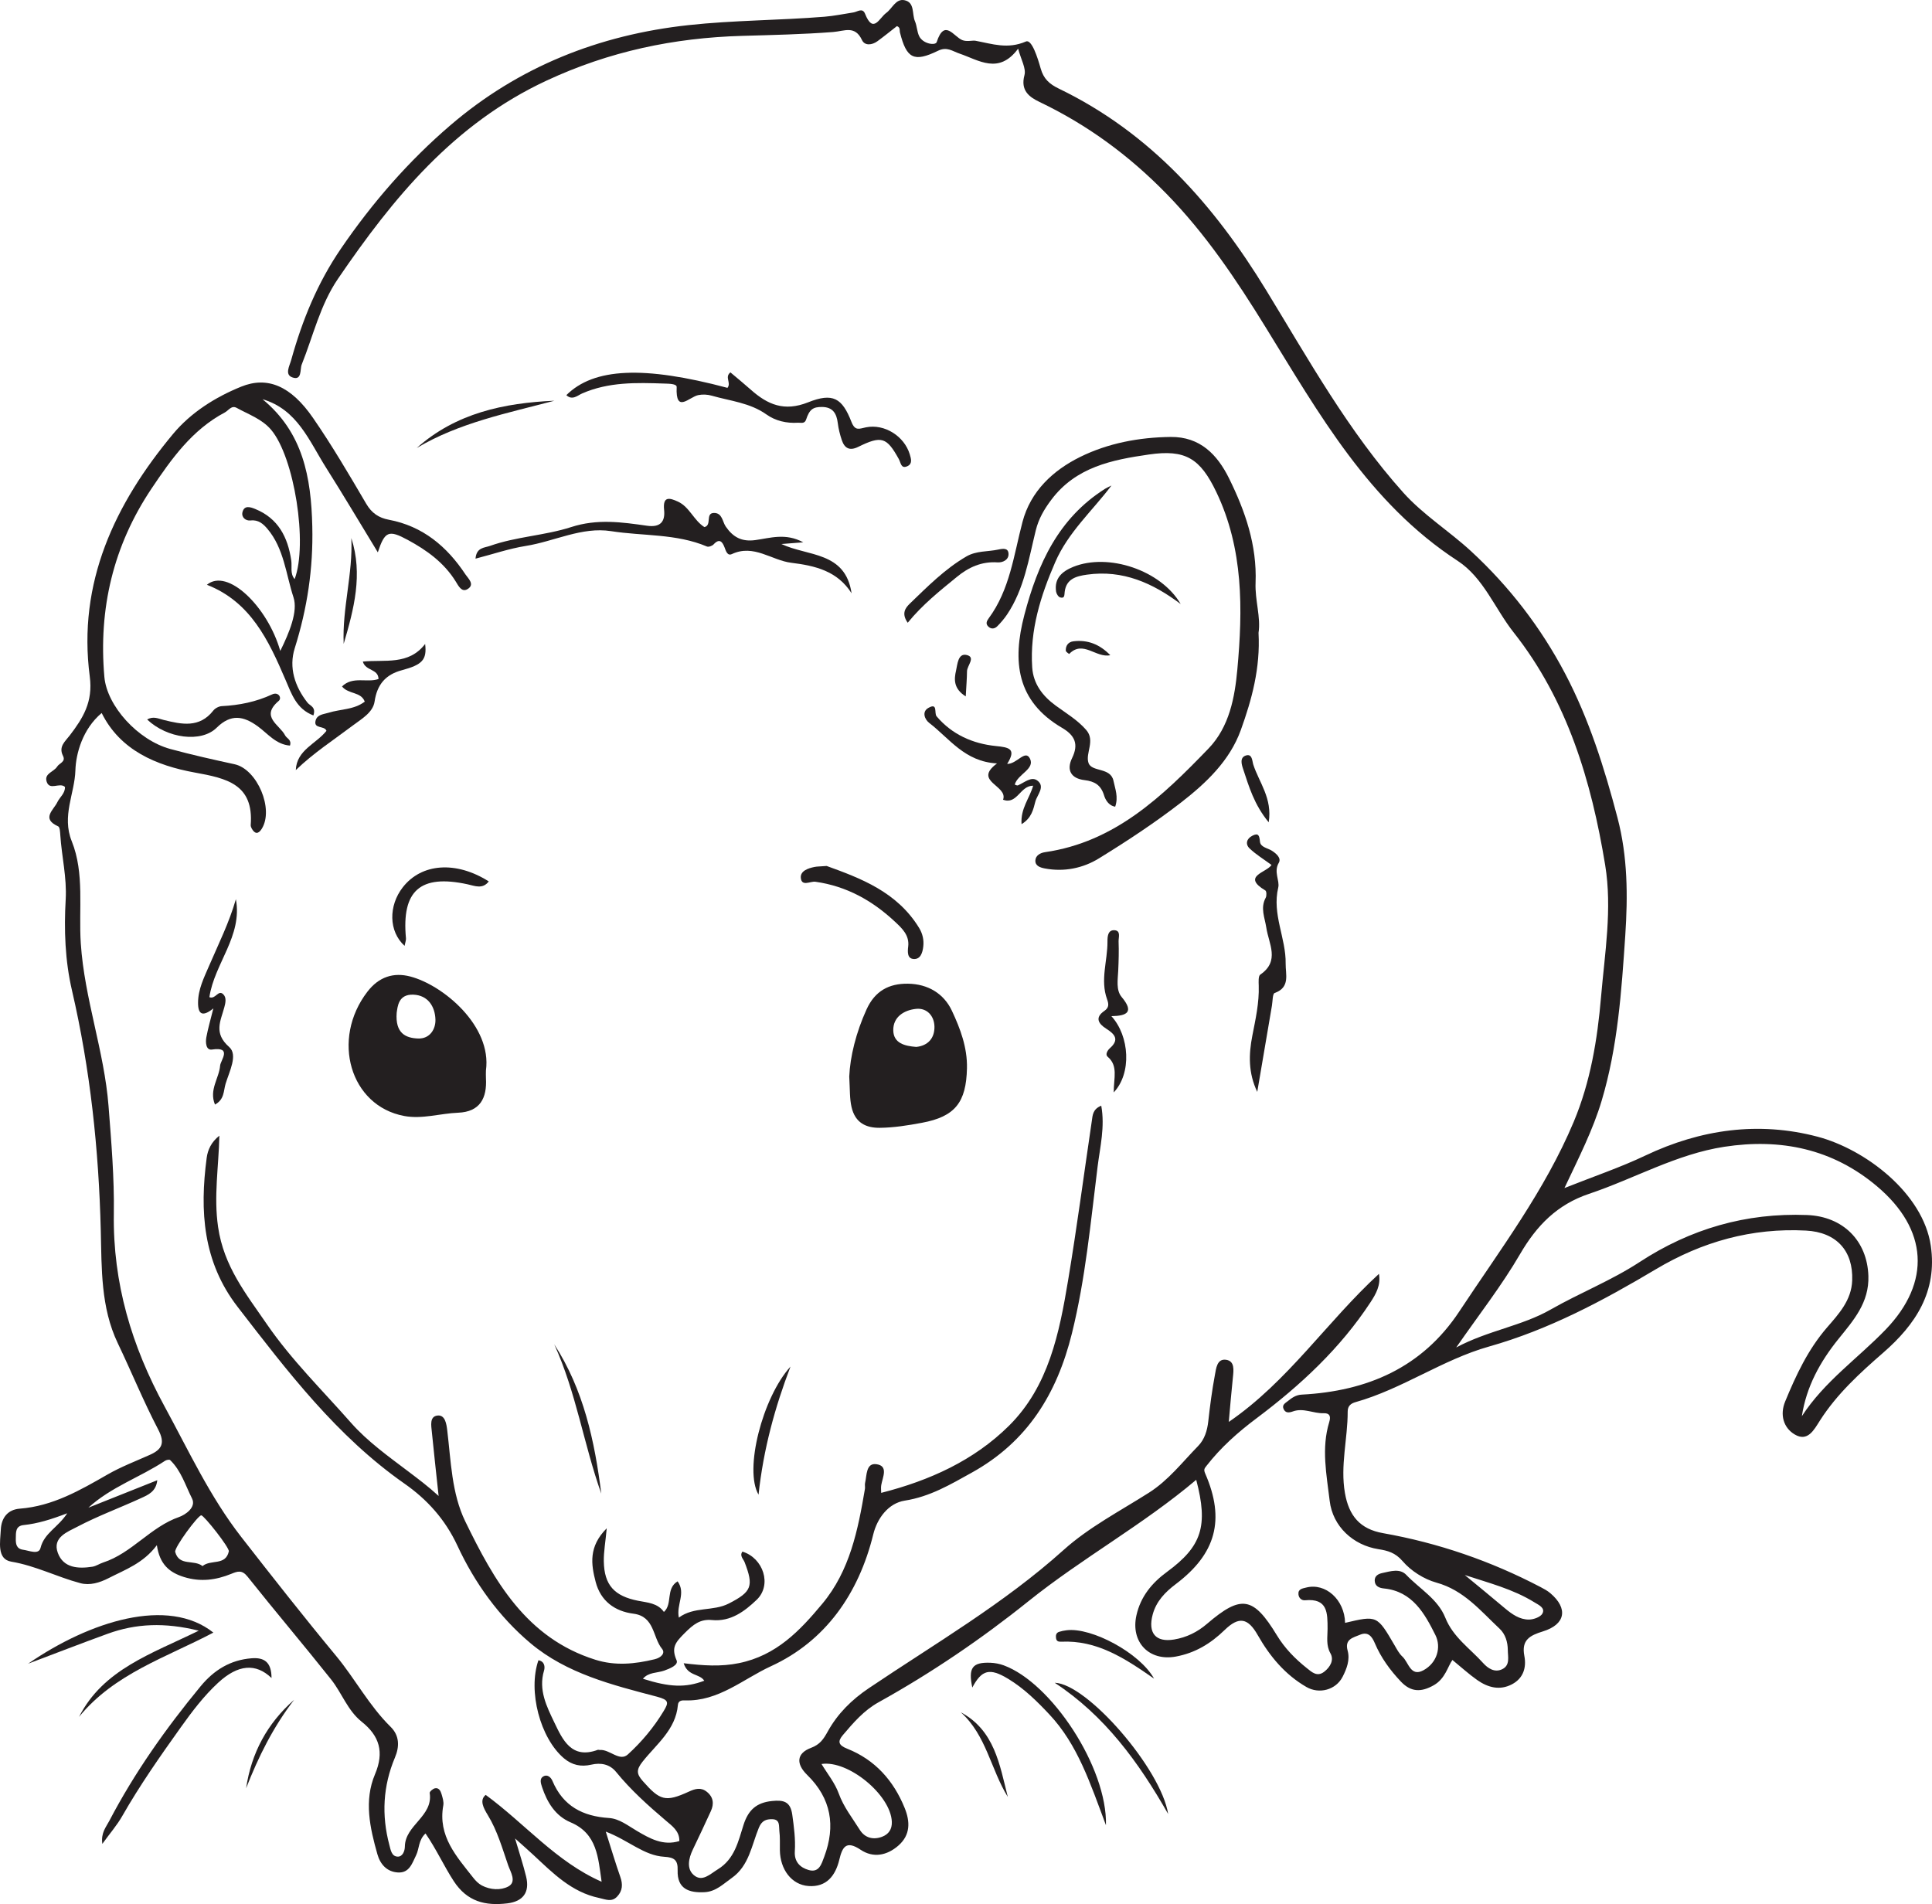 <?xml version="1.0" encoding="UTF-8"?>
<svg xmlns="http://www.w3.org/2000/svg" xmlns:xlink="http://www.w3.org/1999/xlink" width="296.009pt" height="291.757pt" viewBox="0 0 296.009 291.757" version="1.1">
<defs>
<clipPath id="clip1">
  <path d="M 0 0 L 296.008 0 L 296.008 291.758 L 0 291.758 Z M 0 0 "/>
</clipPath>
</defs>
<g id="surface1">
<g clip-path="url(#clip1)" clip-rule="nonzero">
<path style=" stroke:none;fill-rule:evenodd;fill:rgb(13.73%,12.16%,12.549%);fill-opacity:1;" d="M 10.301 231.875 C 7.82 232.824 5.77 233.461 3.613 233.684 C 2.355 233.816 2.441 234.812 2.422 235.707 C 2.402 236.543 2.488 237.324 3.555 237.469 C 4.492 237.598 5.938 238.277 6.211 237.18 C 6.777 234.898 8.875 234.07 10.301 231.875 M 224.426 241.34 C 226.48 243.035 228.543 244.719 230.578 246.438 C 231.664 247.348 232.832 248.176 234.266 248.164 C 234.98 248.156 236.043 247.773 236.324 247.234 C 236.777 246.359 235.75 245.93 235.09 245.52 C 231.797 243.477 228.047 242.535 224.426 241.34 M 31.031 239.969 C 32.293 238.902 34.551 239.965 35.059 237.719 C 35.188 237.16 31.262 232.203 30.84 232.191 C 30.344 232.172 26.664 237.152 26.844 237.805 C 27.457 240.039 29.719 238.914 31.031 239.969 M 125.867 270.293 C 126.766 271.785 127.918 273.191 128.5 274.797 C 129.254 276.891 130.598 278.57 131.738 280.391 C 132.504 281.609 133.777 281.957 135.133 281.449 C 136.141 281.074 136.688 280.305 136.641 279.137 C 136.469 275.031 129.961 269.668 125.867 270.293 M 24.098 226.812 C 23.914 228.559 22.699 229.055 21.594 229.562 C 18.355 231.051 14.988 232.285 11.844 233.941 C 10.371 234.719 7.98 235.559 8.859 237.945 C 9.715 240.273 11.98 240.402 14.152 240.066 C 14.723 239.977 15.238 239.605 15.801 239.422 C 20.211 237.992 23.059 233.961 27.465 232.438 C 28.297 232.148 30.129 231.008 29.418 229.605 C 28.406 227.602 27.754 225.344 26.066 223.723 C 25.945 223.605 25.48 223.703 25.273 223.844 C 21.461 226.371 17.031 227.828 13.539 231.02 C 17.059 229.617 20.578 228.215 24.098 226.812 M 276.07 217 C 279.52 211.68 284.652 208.141 288.895 203.742 C 295.93 196.449 295.363 188.352 287.605 181.793 C 280.793 176.027 272.816 174.395 264.188 175.719 C 256.855 176.844 250.398 180.605 243.461 182.93 C 238.578 184.57 235.449 187.777 232.898 192.156 C 230.07 197.02 226.562 201.492 223.113 206.469 C 227.977 203.867 233.145 203.191 237.566 200.668 C 242.047 198.109 246.875 196.219 251.215 193.379 C 258.988 188.297 267.516 185.812 276.863 186.176 C 282.375 186.391 286.078 190.105 286.262 195.496 C 286.402 199.621 283.961 202.332 281.664 205.184 C 278.863 208.664 276.762 212.461 276.07 217 M 33.609 174.02 C 33.504 178.844 32.73 183.297 33.414 188.008 C 34.289 194.047 37.688 198.242 40.883 202.898 C 44.672 208.41 49.418 213.047 53.785 218.016 C 56.312 220.887 59.539 223.18 62.617 225.512 C 64.09 226.629 65.59 227.742 67.203 229.223 C 66.824 225.668 66.473 222.539 66.164 219.406 C 66.07 218.441 65.793 217.047 67.023 216.902 C 68.207 216.758 68.406 218.211 68.52 219.137 C 69.094 223.875 69.195 228.828 71.281 233.113 C 75.691 242.172 80.598 250.988 91.219 254.32 C 94.277 255.281 97.27 254.98 100.312 254.242 C 101.32 253.996 101.961 253.293 101.438 252.656 C 99.977 250.875 100.324 247.684 97.047 247.262 C 94.188 246.898 92.031 245.32 91.266 242.402 C 90.562 239.711 90.148 236.988 92.961 234.176 C 92.766 236.293 92.488 237.77 92.512 239.242 C 92.574 242.898 94.137 244.562 97.754 245.281 C 99.176 245.566 100.754 245.617 101.719 246.996 C 103.094 245.777 101.949 243.434 103.82 242.305 C 105.133 244.133 103.594 245.859 104.008 247.863 C 106.332 246.133 109.254 246.941 111.66 245.707 C 115.207 243.895 115.488 243.02 114.086 239.375 C 113.895 238.871 113.281 238.406 113.746 237.75 C 116.957 238.73 118.316 242.859 115.926 245.141 C 114.105 246.879 111.965 248.516 109.086 248.238 C 107.289 248.062 106.242 248.895 104.902 250.234 C 103.457 251.68 102.824 252.457 103.664 254.41 C 103.973 255.129 102.656 255.664 101.781 255.98 C 100.691 256.371 99.371 256.199 98.504 257.234 C 102.633 258.543 105.027 258.625 107.902 257.535 C 107.203 256.426 105.375 256.863 104.75 254.855 C 107.73 255.219 110.434 255.41 113.23 254.836 C 118.965 253.66 122.555 249.863 125.984 245.746 C 130.219 240.672 131.457 234.422 132.52 228.137 C 132.566 227.844 132.477 227.527 132.539 227.242 C 132.82 226.062 132.66 224.121 134.297 224.359 C 136.148 224.625 135.23 226.348 135.02 227.555 C 134.949 227.934 135.008 228.332 135.008 228.75 C 142.434 226.863 149.223 223.785 154.594 218.461 C 160.672 212.426 162.301 204.273 163.645 196.199 C 165 188.074 166.074 179.906 167.281 171.758 C 167.41 170.898 167.406 169.953 168.727 169.426 C 169.316 172.652 168.543 175.766 168.168 178.754 C 167.098 187.305 166.316 195.906 164.23 204.324 C 161.949 213.531 157.441 220.91 148.891 225.648 C 145.586 227.484 142.488 229.332 138.621 229.938 C 136.109 230.332 134.398 232.648 133.797 235.105 C 131.559 244.227 126.445 251.5 118.105 255.32 C 113.914 257.242 110.059 260.738 104.941 260.547 C 104.453 260.531 103.922 260.574 103.863 261.258 C 103.527 265.062 100.551 267.27 98.441 269.949 C 97.457 271.199 97.535 271.828 98.48 272.906 C 101.117 275.902 101.957 276.168 105.527 274.535 C 106.5 274.09 107.375 273.816 108.297 274.555 C 109.312 275.367 109.418 276.398 108.918 277.504 C 108.02 279.488 107.078 281.457 106.141 283.426 C 105.504 284.766 105.168 286.336 106.293 287.312 C 107.594 288.434 108.801 287.152 109.988 286.426 C 112.559 284.855 113.121 282.125 113.918 279.625 C 114.648 277.336 115.91 276.203 118.289 275.965 C 120.051 275.785 121.105 276.031 121.387 278.062 C 121.645 279.941 121.898 281.805 121.777 283.691 C 121.676 285.289 122.602 286.168 123.898 286.539 C 125.508 287.004 125.875 285.594 126.285 284.504 C 128.055 279.777 127.363 275.57 123.66 271.957 C 121.906 270.238 122.07 268.637 124.262 267.82 C 125.645 267.301 126.18 266.473 126.824 265.309 C 128.332 262.59 130.469 260.461 133.113 258.68 C 143.227 251.863 153.805 245.734 162.961 237.496 C 166.824 234.02 171.602 231.539 176.039 228.719 C 179.031 226.816 181.145 224.047 183.562 221.578 C 184.551 220.566 184.965 219.223 185.125 217.785 C 185.387 215.414 185.699 213.043 186.137 210.699 C 186.324 209.707 186.445 208.145 187.863 208.359 C 189.203 208.562 189.012 209.953 188.895 211.074 C 188.664 213.242 188.488 215.418 188.266 217.879 C 197.359 211.652 203.277 202.543 211.273 195.191 C 211.582 196.941 210.801 198.285 209.988 199.531 C 205.355 206.605 199.242 212.277 192.547 217.301 C 189.672 219.453 187.059 221.773 184.863 224.594 C 184.551 225 184.379 225.152 184.656 225.789 C 187.742 232.867 186.305 238.086 180.145 242.73 C 178.539 243.941 177.16 245.348 176.609 247.387 C 175.844 250.215 177.059 251.688 179.883 251.219 C 181.777 250.906 183.441 250.094 184.926 248.82 C 190.172 244.324 192.02 244.625 195.637 250.574 C 196.852 252.574 198.438 254.184 200.234 255.613 C 200.98 256.211 201.801 256.996 202.879 256.164 C 203.82 255.441 204.418 254.359 203.848 253.348 C 203.137 252.086 203.402 250.832 203.402 249.602 C 203.398 247.152 203.441 244.875 199.953 245.207 C 199.441 245.254 198.996 244.883 198.941 244.309 C 198.859 243.473 199.547 243.406 200.109 243.262 C 203.102 242.488 206.008 245.121 206.086 248.668 C 210.996 247.512 210.992 247.512 213.68 252.125 C 214.027 252.727 214.367 253.375 214.863 253.832 C 215.824 254.711 216.105 257.008 218.09 255.934 C 220.199 254.789 220.848 252.387 219.926 250.539 C 218.293 247.27 216.418 243.836 212.047 243.398 C 211.289 243.324 210.641 243.039 210.625 242.184 C 210.613 241.5 211.129 241.176 211.773 241.035 C 213.043 240.762 214.48 240.285 215.461 241.316 C 217.504 243.457 220.293 245.008 221.438 247.871 C 222.633 250.867 225.219 252.586 227.234 254.824 C 227.953 255.625 228.992 256.336 230.152 255.773 C 231.402 255.172 231.023 253.883 231.016 252.828 C 231.008 251.605 230.645 250.398 229.762 249.566 C 226.836 246.824 224.289 243.664 220.086 242.504 C 218.168 241.973 216.18 240.711 214.895 239.207 C 213.773 237.902 212.598 237.598 211.203 237.379 C 207.316 236.773 204.191 233.891 203.727 229.98 C 203.25 225.973 202.426 221.918 203.656 217.906 C 203.965 216.906 203.637 216.52 202.809 216.547 C 201.227 216.598 199.707 215.691 198.113 216.262 C 197.48 216.492 196.914 216.551 196.637 215.832 C 196.41 215.238 196.957 214.977 197.328 214.676 C 197.949 214.168 198.582 213.738 199.445 213.695 C 209.457 213.168 217.883 209.582 223.594 200.938 C 229.828 191.5 236.688 182.445 241.113 171.902 C 243.688 165.762 244.75 159.254 245.301 152.766 C 245.871 146.062 247.035 139.266 245.934 132.543 C 243.824 119.688 240.145 107.324 231.91 96.902 C 229.031 93.254 227.289 88.52 223.344 85.945 C 209.73 77.07 202.109 63.426 193.914 50.148 C 189.445 42.898 184.742 35.855 178.688 29.66 C 172.949 23.789 166.605 19.133 159.277 15.625 C 157.699 14.871 156.324 13.875 156.961 11.516 C 157.242 10.473 156.43 9.133 155.992 7.457 C 153.016 11.477 149.969 9.215 147.012 8.211 C 145.91 7.84 145.094 7.105 143.711 7.781 C 140.016 9.582 138.895 8.965 137.891 4.996 C 137.801 4.656 137.977 4.195 137.418 4.004 C 136.445 4.766 135.461 5.566 134.441 6.312 C 133.613 6.922 132.488 7.043 132.07 6.141 C 130.988 3.836 129.375 4.773 127.641 4.906 C 123.004 5.262 118.344 5.363 113.691 5.496 C 103.254 5.797 93.371 7.867 83.754 12.344 C 69.551 18.953 60.246 30.309 51.781 42.719 C 49.059 46.707 47.992 51.449 46.223 55.867 C 45.941 56.566 46.309 58.398 44.762 57.816 C 43.594 57.379 44.363 56.074 44.617 55.156 C 46.305 49.09 48.625 43.383 52.234 38.102 C 57.047 31.055 62.602 24.68 69.016 19.184 C 79.465 10.227 91.777 5.336 105.5 3.848 C 112.438 3.094 119.398 3.125 126.336 2.562 C 127.816 2.441 129.281 2.133 130.754 1.906 C 131.379 1.809 132.148 1.129 132.543 2.121 C 133.793 5.262 134.734 2.738 135.777 1.984 C 136.711 1.305 137.238 -0.238 138.574 0.031 C 140.199 0.363 139.699 2.148 140.188 3.266 C 140.496 3.984 140.492 4.84 140.828 5.539 C 141.406 6.734 143.324 7.02 143.516 6.445 C 144.703 2.801 146.117 5.613 147.434 6.145 C 148.137 6.43 149.004 6.16 149.461 6.246 C 152.051 6.73 154.383 7.574 157.191 6.359 C 158.086 5.973 158.996 8.895 159.445 10.488 C 159.887 12.062 160.758 12.871 162.242 13.586 C 176.242 20.352 186.023 31.41 194 44.477 C 200.516 55.145 206.629 66.148 215.027 75.508 C 218.047 78.875 222.027 81.363 225.379 84.453 C 231.258 89.875 236.105 96.176 239.812 103.238 C 243.469 110.207 245.828 117.703 247.824 125.309 C 249.391 131.266 249.418 137.285 249.012 143.367 C 248.438 151.891 247.863 160.414 245.398 168.656 C 244.062 173.129 241.938 177.297 239.695 182.043 C 244.152 180.27 248.227 178.898 252.074 177.07 C 260.578 173.027 269.469 171.797 278.48 174.176 C 285.809 176.113 294.645 182.836 295.824 190.883 C 296.859 197.938 293.445 202.996 288.551 207.258 C 284.934 210.406 281.445 213.594 278.844 217.66 C 277.938 219.078 276.969 221 274.957 219.789 C 273.223 218.75 272.691 216.742 273.508 214.758 C 275.172 210.719 277.008 206.785 279.922 203.414 C 281.719 201.34 283.668 199.25 283.781 196.207 C 283.957 191.625 281.336 188.805 276.699 188.559 C 268.402 188.121 260.781 190.266 253.695 194.488 C 245.582 199.316 237.316 203.734 228.137 206.328 C 221.012 208.34 214.855 212.828 207.695 214.844 C 207 215.039 206.48 215.406 206.484 216.301 C 206.492 220.457 205.328 224.551 206.062 228.773 C 206.672 232.27 208.375 234.301 211.898 234.922 C 220.367 236.422 228.402 239.188 236.02 243.176 C 236.543 243.449 237.078 243.738 237.527 244.117 C 240.289 246.457 239.875 248.906 236.395 249.977 C 234.395 250.594 233.078 251.285 233.551 253.734 C 233.895 255.5 233.402 257.156 231.668 258.074 C 229.781 259.074 227.965 258.574 226.336 257.434 C 225.039 256.523 223.863 255.441 222.531 254.355 C 221.82 255.324 221.453 257.199 219.695 258.211 C 217.711 259.348 216.152 259.266 214.633 257.664 C 212.984 255.922 211.582 254.004 210.637 251.773 C 210.227 250.809 209.645 249.953 208.375 250.488 C 207.32 250.934 205.988 251.16 206.473 252.91 C 206.867 254.336 206.332 255.703 205.707 256.93 C 204.684 258.938 202.125 259.637 200.156 258.492 C 196.879 256.598 194.555 253.797 192.699 250.539 C 191.203 247.906 189.824 247.629 187.621 249.773 C 185.477 251.855 183.109 253.285 180.156 253.832 C 176.062 254.59 173.199 251.617 174.117 247.512 C 174.762 244.625 176.504 242.535 178.809 240.848 C 184.117 236.949 185.152 233.844 183.277 226.75 C 175.125 233.648 165.824 238.727 157.543 245.375 C 150.398 251.113 142.695 256.348 134.602 260.84 C 132.355 262.09 130.762 263.957 129.152 265.848 C 128.312 266.828 128.434 267.406 129.801 267.949 C 134.066 269.645 136.91 272.836 138.613 277.047 C 139.449 279.117 139.512 281.152 137.656 282.785 C 135.895 284.332 133.789 284.727 131.863 283.438 C 129.629 281.941 129.062 283.02 128.594 284.957 C 128 287.414 126.629 289.191 123.871 288.992 C 121.277 288.805 119.531 286.449 119.488 283.508 C 119.473 282.512 119.531 281.508 119.406 280.523 C 119.32 279.828 119.555 278.789 118.336 278.754 C 117.391 278.727 116.719 278.973 116.277 280.035 C 115.156 282.742 114.777 285.887 112.117 287.758 C 110.836 288.656 109.707 289.836 107.973 289.934 C 105.547 290.07 103.734 289.418 103.824 286.594 C 103.875 285.023 103.324 284.602 101.793 284.512 C 98.648 284.332 96.297 281.977 92.812 280.656 C 93.664 283.34 94.297 285.477 95.035 287.578 C 95.441 288.723 95.398 289.723 94.551 290.613 C 93.703 291.504 92.801 291.035 91.805 290.824 C 87.555 289.938 84.699 286.996 81.715 284.223 C 80.918 283.48 80.098 282.766 78.914 281.703 C 79.574 283.953 80.168 285.73 80.609 287.547 C 81.199 289.953 80.137 291.359 77.734 291.648 C 74.344 292.059 71.57 291.383 69.516 288.234 C 68.008 285.918 66.871 283.375 65.195 280.938 C 64.09 281.965 64.25 283.266 63.754 284.273 C 63.141 285.523 62.723 287.02 60.961 286.914 C 59.266 286.812 58.258 285.652 57.824 284.125 C 56.672 280.074 55.746 275.898 57.457 271.863 C 58.898 268.465 58.137 265.984 55.418 263.82 C 53.25 262.09 52.383 259.418 50.727 257.336 C 46.523 252.043 42.145 246.887 37.938 241.598 C 37.078 240.516 36.414 240.758 35.434 241.156 C 33.09 242.113 30.734 242.43 28.195 241.645 C 25.926 240.941 24.461 239.688 24.035 236.766 C 21.934 239.559 19.18 240.508 16.637 241.816 C 15.258 242.523 13.758 242.973 12.312 242.586 C 8.75 241.641 5.465 239.918 1.727 239.289 C -0.531 238.91 0.043 236.203 0.125 234.379 C 0.207 232.621 1.141 231.312 3.043 231.168 C 8.066 230.781 12.258 228.359 16.488 225.93 C 18.543 224.75 20.789 223.895 22.965 222.922 C 24.832 222.086 25.316 221.105 24.238 219.043 C 21.988 214.734 20.148 210.211 18.047 205.82 C 15.422 200.328 15.586 194.371 15.441 188.57 C 15.133 176.133 13.836 163.867 11.023 151.738 C 9.965 147.188 9.797 142.477 10.066 137.801 C 10.254 134.48 9.461 131.273 9.242 128.008 C 9.207 127.527 9.18 126.742 8.914 126.621 C 6.277 125.438 8.211 124.121 8.789 122.91 C 9.164 122.129 9.992 121.57 9.953 120.578 C 9.129 119.816 7.578 121.227 7.137 119.734 C 6.77 118.496 8.262 118.27 8.754 117.469 C 9.082 116.934 10.117 116.738 9.652 115.82 C 8.938 114.398 9.973 113.621 10.688 112.688 C 12.711 110.035 14.27 107.566 13.754 103.668 C 11.867 89.289 17.582 77.215 26.523 66.484 C 29.246 63.219 32.961 60.867 36.945 59.25 C 40.973 57.613 44.574 59.125 47.957 64.035 C 50.887 68.277 53.5 72.746 56.113 77.195 C 56.949 78.625 58.039 79.348 59.566 79.637 C 64.781 80.617 68.488 83.742 71.324 88.031 C 71.73 88.641 72.82 89.57 71.613 90.281 C 70.73 90.801 70.23 89.758 69.832 89.113 C 68.043 86.215 65.398 84.312 62.48 82.734 C 59.555 81.152 58.961 81.375 57.887 84.633 C 55.16 80.16 52.613 75.863 49.945 71.641 C 47.367 67.559 45.551 62.73 40.223 61.172 C 46.426 66.285 47.672 73.102 47.848 80.68 C 48 87.133 47.074 93.23 45.156 99.332 C 44.227 102.289 45.164 105.188 47.113 107.668 C 47.5 108.16 48.453 108.316 48.016 109.625 C 45.406 108.625 44.68 106.348 43.73 104.137 C 41.156 98.129 38.402 92.219 31.699 89.605 C 34.875 86.953 41.031 93.008 42.941 99.742 C 44.34 96.914 45.672 93.68 44.969 91.535 C 43.816 88.023 43.512 84.012 40.957 81.016 C 40.344 80.293 39.594 79.609 38.406 79.75 C 37.625 79.84 36.953 79.25 37.152 78.469 C 37.43 77.367 38.375 77.695 39.105 77.992 C 42.633 79.43 44.105 82.324 44.625 85.879 C 44.766 86.828 44.414 87.871 45.141 88.738 C 47.188 83.359 45.102 70.027 41.516 65.828 C 40.125 64.199 38.082 63.504 36.266 62.5 C 35.461 62.059 35.035 62.887 34.453 63.195 C 29.441 65.852 26.281 70.297 23.23 74.844 C 17.355 83.602 15.074 93.266 15.992 103.73 C 16.383 108.156 21.105 113.414 26.109 114.77 C 29.359 115.652 32.652 116.391 35.945 117.105 C 39.402 117.859 42.008 123.977 40.102 127 C 39.586 127.824 39.062 127.828 38.578 126.973 C 38.48 126.801 38.398 126.59 38.414 126.402 C 38.887 120.16 34.719 119.258 29.867 118.379 C 23.914 117.297 18.414 114.965 15.578 109.254 C 12.66 111.695 11.625 115.473 11.551 118.051 C 11.445 121.602 9.43 125.012 10.992 128.898 C 12.977 133.828 12.031 139.32 12.379 144.566 C 12.934 153.02 15.977 161.078 16.629 169.473 C 17.055 174.945 17.523 180.48 17.441 185.957 C 17.281 196.617 20.176 206.258 25.219 215.516 C 28.926 222.316 32.152 229.332 36.973 235.52 C 41.754 241.652 46.551 247.762 51.512 253.75 C 54.414 257.258 56.555 261.359 59.844 264.594 C 61.211 265.938 61.227 267.609 60.512 269.301 C 58.672 273.672 58.441 278.145 59.656 282.707 C 59.859 283.465 59.992 284.449 60.918 284.488 C 61.707 284.52 62.027 283.586 62.031 282.949 C 62.066 279.633 66.387 278.324 65.836 274.738 C 65.805 274.531 66.324 274.082 66.645 274.016 C 67.238 273.891 67.512 274.426 67.648 274.895 C 67.812 275.461 68.02 276.094 67.918 276.645 C 67.062 281.344 69.953 284.465 72.512 287.727 C 72.871 288.188 73.32 288.641 73.828 288.91 C 75.129 289.594 76.719 289.668 77.859 289.074 C 79.219 288.367 78.207 286.816 77.871 285.852 C 76.965 283.238 76.211 280.539 74.746 278.137 C 74.066 277.023 73.43 275.832 74.414 275.027 C 80.449 279.445 85.207 285.273 92.176 288.336 C 91.641 284.66 91.516 280.961 87.418 279.23 C 85.094 278.25 83.828 276.172 83.047 273.828 C 82.863 273.266 82.629 272.555 83.23 272.199 C 83.855 271.828 84.41 272.324 84.648 272.898 C 86.27 276.742 89.281 278.312 93.309 278.57 C 94.887 278.672 96.219 279.75 97.602 280.559 C 99.559 281.707 101.582 282.871 104.086 282.102 C 104.125 280.562 102.953 279.77 102.039 278.988 C 99.309 276.668 96.656 274.293 94.387 271.504 C 93.414 270.312 92.043 270.059 90.582 270.398 C 89.02 270.758 87.652 270.473 86.406 269.422 C 82.762 266.344 80.855 259.109 82.496 254.398 C 83.453 254.562 83.523 255.422 83.352 255.984 C 82.465 258.941 83.766 261.496 84.938 263.941 C 86.203 266.582 87.57 269.613 91.586 268.125 C 91.672 268.094 91.785 268.152 91.883 268.145 C 93.41 268.008 94.918 269.992 96.195 268.832 C 98.305 266.914 100.172 264.688 101.672 262.199 C 102.477 260.867 102.512 260.473 100.652 259.98 C 93.82 258.184 86.824 256.449 81.273 251.781 C 76.445 247.723 72.715 242.508 70.094 236.863 C 68.191 232.762 65.371 229.711 61.992 227.348 C 51.555 220.047 44.039 210.129 36.402 200.242 C 31.07 193.336 30.586 185.551 31.668 177.41 C 31.824 176.211 32.367 174.992 33.609 174.02 "/>
</g>
<path style=" stroke:none;fill-rule:evenodd;fill:rgb(13.73%,12.16%,12.549%);fill-opacity:1;" d="M 192.824 96.969 C 193.117 102.379 191.793 107.191 190.113 111.855 C 188.41 116.578 184.781 119.996 180.934 122.98 C 176.938 126.074 172.688 128.871 168.383 131.523 C 165.918 133.043 163.039 133.633 160.074 133.07 C 159.391 132.938 158.59 132.691 158.633 131.844 C 158.672 131.078 159.391 130.684 160.105 130.578 C 170.828 129.031 178.098 122.016 185.148 114.707 C 188.379 111.359 189.191 106.805 189.578 102.574 C 190.422 93.367 190.523 84.102 186.359 75.398 C 183.883 70.223 181.629 68.828 176.016 69.645 C 170.363 70.461 164.832 71.562 161.07 76.586 C 159.98 78.043 159.137 79.469 158.691 81.281 C 157.609 85.691 156.91 90.258 154.305 94.148 C 153.867 94.801 153.348 95.41 152.793 95.965 C 152.43 96.324 151.926 96.457 151.461 96.043 C 150.965 95.605 151.168 95.172 151.48 94.746 C 154.727 90.352 155.324 85.047 156.66 79.977 C 157.902 75.254 161.344 72.07 165.488 70.02 C 169.77 67.906 174.516 67.012 179.352 66.953 C 183.863 66.902 186.508 69.656 188.301 73.285 C 190.781 78.305 192.598 83.535 192.371 89.297 C 192.262 91.969 193.199 94.605 192.824 96.969 "/>
<path style=" stroke:none;fill-rule:evenodd;fill:rgb(13.73%,12.16%,12.549%);fill-opacity:1;" d="M 60.777 155.184 C 60.539 158.336 62.16 159.059 64.059 159.129 C 65.867 159.191 66.766 157.688 66.715 156.207 C 66.648 154.234 65.582 152.5 63.328 152.41 C 61.004 152.324 60.926 154.266 60.777 155.184 M 74.453 164.023 C 74.449 164.418 74.43 164.82 74.453 165.215 C 74.629 168.27 73.547 170.363 70.191 170.5 C 67.43 170.609 64.695 171.516 61.926 171 C 53.633 169.453 50.68 159.242 56.301 151.945 C 58.055 149.672 60.301 148.957 62.867 149.629 C 67.887 150.945 75.391 157.191 74.453 164.023 "/>
<path style=" stroke:none;fill-rule:evenodd;fill:rgb(13.73%,12.16%,12.549%);fill-opacity:1;" d="M 140.383 160.418 C 142.16 160.234 143.191 159.098 143.172 157.336 C 143.152 155.676 142.031 154.414 140.359 154.586 C 138.547 154.773 136.809 155.801 136.863 157.91 C 136.914 159.855 138.609 160.281 140.383 160.418 M 130.117 164.949 C 130.25 161.922 131.145 158.227 132.77 154.664 C 134.047 151.863 136.172 150.688 139.121 150.73 C 142.18 150.773 144.605 152.246 145.84 154.867 C 147.125 157.602 148.223 160.504 148.152 163.691 C 148.035 168.91 146.344 171.098 141.25 172.043 C 139.121 172.441 136.949 172.793 134.793 172.812 C 132.734 172.832 131.031 172.09 130.469 169.637 C 130.172 168.336 130.234 167.094 130.117 164.949 "/>
<path style=" stroke:none;fill-rule:evenodd;fill:rgb(13.73%,12.16%,12.549%);fill-opacity:1;" d="M 130.473 90.906 C 128.293 87.477 124.891 86.684 121.238 86.234 C 118.203 85.859 115.504 83.332 112.137 84.898 C 111.453 85.219 111.227 84.449 111.008 83.867 C 110.691 83.039 110.246 82.426 109.34 83.41 C 109.121 83.648 108.566 83.852 108.305 83.738 C 103.609 81.75 98.516 82.152 93.625 81.387 C 89.148 80.688 84.93 82.961 80.543 83.656 C 77.988 84.066 75.504 84.918 72.855 85.602 C 73 83.867 74.203 83.953 75.066 83.648 C 79.109 82.215 83.492 82.062 87.5 80.766 C 91.516 79.465 95.27 80.008 99.141 80.559 C 101.18 80.848 101.934 79.934 101.75 78.133 C 101.523 75.973 102.605 76.281 103.875 76.863 C 105.656 77.688 106.289 79.738 107.926 80.766 C 109.117 80.488 108.031 78.621 109.379 78.598 C 110.676 78.578 110.68 79.941 111.199 80.691 C 112.328 82.32 113.641 83.039 115.719 82.758 C 117.988 82.449 120.352 81.625 123.07 83.098 C 121.648 83.211 120.688 83.285 119.723 83.359 C 123.742 85.273 129.52 84.465 130.473 90.906 "/>
<path style=" stroke:none;fill-rule:evenodd;fill:rgb(13.73%,12.16%,12.549%);fill-opacity:1;" d="M 170.293 74.395 C 167.352 78.297 163.672 81.539 161.676 86.133 C 159.438 91.289 157.773 96.562 158.148 102.262 C 158.316 104.805 159.754 106.664 161.773 108.137 C 163.371 109.305 165.09 110.32 166.414 111.84 C 167.863 113.496 166.262 115.395 166.773 116.902 C 167.266 118.34 170.168 117.531 170.602 119.648 C 170.852 120.871 171.379 122.109 170.863 123.605 C 169.82 123.438 169.348 122.492 169.16 121.879 C 168.676 120.285 167.703 119.719 166.156 119.535 C 164.109 119.289 163.355 118.008 164.262 116.152 C 165.309 113.996 164.664 112.664 162.711 111.52 C 155.766 107.449 155.066 101.383 156.949 94.215 C 159.004 86.383 162.168 79.414 169.301 74.902 C 169.613 74.707 169.961 74.562 170.293 74.395 "/>
<path style=" stroke:none;fill-rule:evenodd;fill:rgb(13.73%,12.16%,12.549%);fill-opacity:1;" d="M 111.457 59.43 C 112.082 58.656 110.973 57.793 111.91 57.059 C 112.973 57.957 114.027 58.816 115.047 59.723 C 117.609 61.996 120.152 63.105 123.801 61.652 C 127.617 60.129 129.031 60.996 130.453 64.645 C 131.016 66.094 131.648 65.688 132.676 65.48 C 135.531 64.906 138.551 66.84 139.387 69.609 C 139.598 70.309 139.828 71.066 139.023 71.434 C 138.043 71.879 138.031 70.93 137.715 70.352 C 135.855 66.973 135.059 66.719 131.492 68.473 C 130.164 69.125 129.395 68.691 128.973 67.43 C 128.691 66.59 128.469 65.707 128.359 64.828 C 128.18 63.359 127.609 62.383 125.969 62.359 C 124.551 62.34 124.016 62.742 123.5 64.305 C 123.273 64.98 122.707 64.746 122.266 64.773 C 120.523 64.887 118.824 64.496 117.438 63.512 C 114.902 61.707 111.887 61.445 109.047 60.629 C 108.395 60.441 107.637 60.406 106.977 60.543 C 105.594 60.824 103.488 63.438 103.676 59.305 C 103.699 58.797 102.48 58.797 101.793 58.773 C 97.512 58.625 93.246 58.508 89.18 60.293 C 88.496 60.594 87.676 61.402 86.773 60.547 C 90.973 56.363 98.629 56.012 111.457 59.43 "/>
<path style=" stroke:none;fill-rule:evenodd;fill:rgb(13.73%,12.16%,12.549%);fill-opacity:1;" d="M 192.629 167.309 C 191.23 164.379 191.32 161.535 191.875 158.699 C 192.367 156.168 192.938 153.652 192.855 151.047 C 192.84 150.461 192.773 149.551 193.098 149.332 C 196.141 147.258 194.379 144.586 194.02 142.16 C 193.785 140.605 193.066 139.133 193.926 137.555 C 194.082 137.266 194.059 136.559 193.875 136.449 C 190.164 134.234 194.07 133.715 194.812 132.535 C 193.637 131.668 192.445 130.945 191.461 130.012 C 190.777 129.363 190.977 128.516 191.871 128.059 C 192.824 127.57 192.953 128.039 193.043 128.961 C 193.125 129.824 194.199 129.934 194.852 130.344 C 195.582 130.809 196.348 131.496 195.922 132.219 C 195.113 133.594 196.098 134.938 195.844 136 C 194.867 140.098 197.047 143.754 196.98 147.656 C 196.953 149.27 197.719 151.293 195.293 152.156 C 194.969 152.27 194.992 153.398 194.883 154.062 C 194.129 158.477 193.379 162.891 192.629 167.309 "/>
<path style=" stroke:none;fill-rule:evenodd;fill:rgb(13.73%,12.16%,12.549%);fill-opacity:1;" d="M 30.449 249.867 C 25.227 248.57 20.816 248.77 16.504 250.336 C 12.422 251.82 8.371 253.391 4.305 254.926 C 13.805 248.383 25.742 244.637 32.691 250.16 C 25.52 253.949 17.52 256.434 12.109 263.074 C 15.812 255.797 23.176 253.434 30.449 249.867 "/>
<path style=" stroke:none;fill-rule:evenodd;fill:rgb(13.73%,12.16%,12.549%);fill-opacity:1;" d="M 55.887 107.508 C 55.289 105.945 53.41 106.426 52.398 105.184 C 54.059 103.555 56.238 104.664 57.996 104.043 C 57.953 102.445 56.004 102.84 55.59 101.371 C 58.934 101.035 62.602 101.98 65.137 98.672 C 65.434 101.117 64.684 101.859 61.562 102.699 C 59.105 103.355 57.773 104.863 57.391 107.5 C 57.148 109.18 55.359 110.184 54.145 111.102 C 51.18 113.34 48.055 115.359 45.32 118 C 45.453 114.898 48.441 113.988 50.016 111.984 C 49.734 111.133 47.984 111.75 48.363 110.383 C 48.621 109.465 49.598 109.445 50.316 109.219 C 52.168 108.637 54.242 108.77 55.887 107.508 "/>
<path style=" stroke:none;fill-rule:evenodd;fill:rgb(13.73%,12.16%,12.549%);fill-opacity:1;" d="M 156.516 126.285 C 156.336 123.887 157.75 122.32 158.293 120.391 C 156.285 120.375 155.859 123.34 153.684 122.543 C 154.496 120.336 148.984 119.762 152.758 116.977 C 147.805 116.719 145.457 113.137 142.375 110.777 C 141.684 110.246 141.207 109.074 142.219 108.484 C 143.742 107.602 143.09 109.273 143.5 109.762 C 145.859 112.551 149.051 113.957 152.574 114.312 C 154.617 114.516 155.766 114.73 154.312 117.051 C 155.801 117.086 157.066 114.805 157.793 116.219 C 158.629 117.84 155.906 118.617 155.477 120.219 C 155.621 120.262 155.824 120.398 155.949 120.344 C 156.922 119.941 157.996 118.918 158.918 119.59 C 160.211 120.527 158.902 121.785 158.629 122.824 C 158.324 124 158.062 125.352 156.516 126.285 "/>
<path style=" stroke:none;fill-rule:evenodd;fill:rgb(13.73%,12.16%,12.549%);fill-opacity:1;" d="M 36.141 137.781 C 37.188 143.441 32.84 147.633 32.082 152.793 C 33.023 153.18 33.426 151.598 34.203 152.348 C 34.734 152.863 34.551 153.664 34.371 154.34 C 33.805 156.453 32.688 158.297 35.113 160.43 C 36.492 161.645 35.125 164.195 34.559 166.082 C 34.238 167.145 34.395 168.469 32.938 169.25 C 31.996 166.988 33.578 165.211 33.727 163.277 C 33.789 162.469 35.637 160.348 32.488 160.82 C 31.543 160.965 31.473 159.723 31.613 158.949 C 31.863 157.598 32.254 156.273 32.688 154.516 C 31.074 155.828 30.34 155.48 30.344 153.652 C 30.348 151.586 31.258 149.801 32.035 147.992 C 33.484 144.629 35.125 141.344 36.141 137.781 "/>
<path style=" stroke:none;fill-rule:evenodd;fill:rgb(13.73%,12.16%,12.549%);fill-opacity:1;" d="M 41.602 257.121 C 39.195 254.809 36.477 255.027 33.426 257.84 C 31.242 259.855 29.438 262.238 27.703 264.668 C 24.535 269.105 21.41 273.566 18.703 278.316 C 17.922 279.68 16.871 280.883 15.68 282.531 C 15.441 280.844 16.242 279.973 16.734 279.031 C 20.609 271.621 25.414 264.836 30.727 258.395 C 32.777 255.906 35.297 254.34 38.562 254.094 C 40.449 253.949 41.598 254.648 41.602 257.121 "/>
<path style=" stroke:none;fill-rule:evenodd;fill:rgb(13.73%,12.16%,12.549%);fill-opacity:1;" d="M 126.656 132.691 C 131.793 134.555 137.43 136.629 140.828 142.195 C 141.34 143.039 141.582 144.012 141.457 145.047 C 141.344 146.008 141.027 147.008 139.988 146.945 C 138.992 146.891 139.051 145.844 139.148 145.039 C 139.355 143.312 138.215 142.254 137.145 141.254 C 133.688 138.012 129.703 135.777 124.93 135.109 C 124.152 135 122.852 135.887 122.699 134.547 C 122.578 133.453 123.793 133.043 124.801 132.84 C 125.184 132.762 125.59 132.773 126.656 132.691 "/>
<path style=" stroke:none;fill-rule:evenodd;fill:rgb(13.73%,12.16%,12.549%);fill-opacity:1;" d="M 44.426 114.246 C 42.266 114.074 41.023 112.402 39.488 111.289 C 37.297 109.699 35.375 109.352 33.195 111.508 C 30.828 113.844 25.613 113.156 22.547 110.25 C 23.477 109.695 24.273 110.117 25.074 110.316 C 27.828 110.996 30.559 111.598 32.691 108.867 C 32.969 108.516 33.535 108.223 33.98 108.199 C 36.668 108.062 39.238 107.547 41.695 106.402 C 42.668 105.949 43.227 106.953 42.703 107.398 C 39.816 109.852 42.855 111.047 43.691 112.691 C 43.93 113.16 44.719 113.332 44.426 114.246 "/>
<path style=" stroke:none;fill-rule:evenodd;fill:rgb(13.73%,12.16%,12.549%);fill-opacity:1;" d="M 170.637 167.387 C 170.633 165.16 171.352 163.309 169.699 161.914 C 169.316 161.59 169.664 160.957 170.051 160.613 C 171.555 159.289 170.785 158.445 169.496 157.629 C 168.289 156.867 167.703 155.926 169.203 154.898 C 169.965 154.375 169.867 153.809 169.617 153.109 C 168.547 150.16 169.699 147.219 169.68 144.27 C 169.676 143.539 169.723 142.445 170.793 142.539 C 171.758 142.625 171.359 143.656 171.383 144.262 C 171.441 145.746 171.395 147.234 171.328 148.719 C 171.266 150.117 170.961 151.707 171.855 152.773 C 173.781 155.074 172.695 155.664 170.281 155.703 C 173.074 158.762 173.414 164.465 170.637 167.387 "/>
<path style=" stroke:none;fill-rule:evenodd;fill:rgb(13.73%,12.16%,12.549%);fill-opacity:1;" d="M 169.449 279.68 C 167.02 273.207 165.121 267.324 160.77 262.691 C 158.852 260.648 156.871 258.699 154.469 257.246 C 151.625 255.523 150.426 255.852 148.969 258.578 C 148.336 255.559 148.961 254.68 151.742 254.781 C 152.422 254.809 153.129 254.938 153.77 255.172 C 161.109 257.859 169.664 270.844 169.449 279.68 "/>
<path style=" stroke:none;fill-rule:evenodd;fill:rgb(13.73%,12.16%,12.549%);fill-opacity:1;" d="M 61.988 144.934 C 59.531 142.703 59.523 138.785 61.699 135.977 C 64.574 132.262 69.883 131.883 74.887 135.059 C 73.941 136.293 72.758 135.746 71.637 135.5 C 64.395 133.926 61.512 136.457 62.199 143.773 C 62.227 144.051 62.102 144.34 61.988 144.934 "/>
<path style=" stroke:none;fill-rule:evenodd;fill:rgb(13.73%,12.16%,12.549%);fill-opacity:1;" d="M 180.898 92.559 C 176.629 89.344 172.039 87.281 166.547 88.051 C 164.883 88.285 163.367 88.695 163.125 90.688 C 163.062 91.219 163.137 91.746 162.426 91.539 C 162.152 91.457 161.863 90.992 161.809 90.664 C 161.492 88.598 162.758 87.539 164.434 86.859 C 169.809 84.688 177.871 87.363 180.898 92.559 "/>
<path style=" stroke:none;fill-rule:evenodd;fill:rgb(13.73%,12.16%,12.549%);fill-opacity:1;" d="M 139.074 95.422 C 138.066 93.992 138.723 93.141 139.414 92.473 C 142.121 89.871 144.762 87.188 148.055 85.27 C 149.598 84.371 151.309 84.559 152.93 84.211 C 153.684 84.051 154.48 83.926 154.52 84.863 C 154.562 85.805 153.602 86.227 152.84 86.172 C 150.395 86.008 148.395 86.922 146.586 88.414 C 144.004 90.531 141.379 92.598 139.074 95.422 "/>
<path style=" stroke:none;fill-rule:evenodd;fill:rgb(13.73%,12.16%,12.549%);fill-opacity:1;" d="M 178.977 277.953 C 174.414 269.949 169.262 262.891 161.598 257.848 C 166.551 257.98 177.883 271.02 178.977 277.953 "/>
<path style=" stroke:none;fill-rule:evenodd;fill:rgb(13.73%,12.16%,12.549%);fill-opacity:1;" d="M 121.113 209.402 C 118.734 215.633 116.973 222.02 116.219 229.023 C 113.973 225.215 116.836 214.117 121.113 209.402 "/>
<path style=" stroke:none;fill-rule:evenodd;fill:rgb(13.73%,12.16%,12.549%);fill-opacity:1;" d="M 63.848 68.645 C 69.852 63.301 77.184 61.746 84.941 61.402 C 77.734 63.312 70.363 64.766 63.848 68.645 "/>
<path style=" stroke:none;fill-rule:evenodd;fill:rgb(13.73%,12.16%,12.549%);fill-opacity:1;" d="M 92.125 228.863 C 89.438 221.328 88.266 213.316 84.918 205.988 C 89.422 212.953 91.109 220.801 92.125 228.863 "/>
<path style=" stroke:none;fill-rule:evenodd;fill:rgb(13.73%,12.16%,12.549%);fill-opacity:1;" d="M 176.816 257.215 C 172.285 254.051 168.035 251.293 162.594 251.555 C 162.113 251.578 161.859 251.457 161.797 250.992 C 161.734 250.57 161.82 250.188 162.27 250.043 C 162.641 249.922 163.035 249.848 163.422 249.801 C 167.238 249.324 174.652 253.285 176.816 257.215 "/>
<path style=" stroke:none;fill-rule:evenodd;fill:rgb(13.73%,12.16%,12.549%);fill-opacity:1;" d="M 147.207 262.371 C 152.375 265.137 153.152 270.367 154.41 275.34 C 151.812 271.145 151.113 265.871 147.207 262.371 "/>
<path style=" stroke:none;fill-rule:evenodd;fill:rgb(13.73%,12.16%,12.549%);fill-opacity:1;" d="M 52.656 98.656 C 52.418 93.211 54.09 87.898 53.828 82.449 C 55.629 88.004 54.227 93.336 52.656 98.656 "/>
<path style=" stroke:none;fill-rule:evenodd;fill:rgb(13.73%,12.16%,12.549%);fill-opacity:1;" d="M 194.383 126 C 192.133 123.27 191.352 120.5 190.453 117.801 C 190.223 117.113 189.918 116.055 190.902 115.758 C 191.883 115.461 191.844 116.617 192.023 117.164 C 192.91 119.898 194.969 122.32 194.383 126 "/>
<path style=" stroke:none;fill-rule:evenodd;fill:rgb(13.73%,12.16%,12.549%);fill-opacity:1;" d="M 45.059 260.465 C 41.867 264.605 39.586 269.199 37.707 274.016 C 38.508 268.598 40.957 264.059 45.059 260.465 "/>
<path style=" stroke:none;fill-rule:evenodd;fill:rgb(13.73%,12.16%,12.549%);fill-opacity:1;" d="M 147.965 106.711 C 146.062 105.516 146.176 104.062 146.48 102.746 C 146.699 101.797 146.773 100.039 148.121 100.367 C 149.527 100.707 148.176 101.984 148.16 102.848 C 148.145 104.023 148.047 105.195 147.965 106.711 "/>
<path style=" stroke:none;fill-rule:evenodd;fill:rgb(13.73%,12.16%,12.549%);fill-opacity:1;" d="M 170.113 100.395 C 167.914 100.867 165.93 98.027 163.816 100.203 C 163.809 100.211 163.301 99.887 163.293 99.703 C 163.262 98.922 163.68 98.363 164.457 98.266 C 166.645 97.996 168.484 98.727 170.113 100.395 "/>
</g>
</svg>
